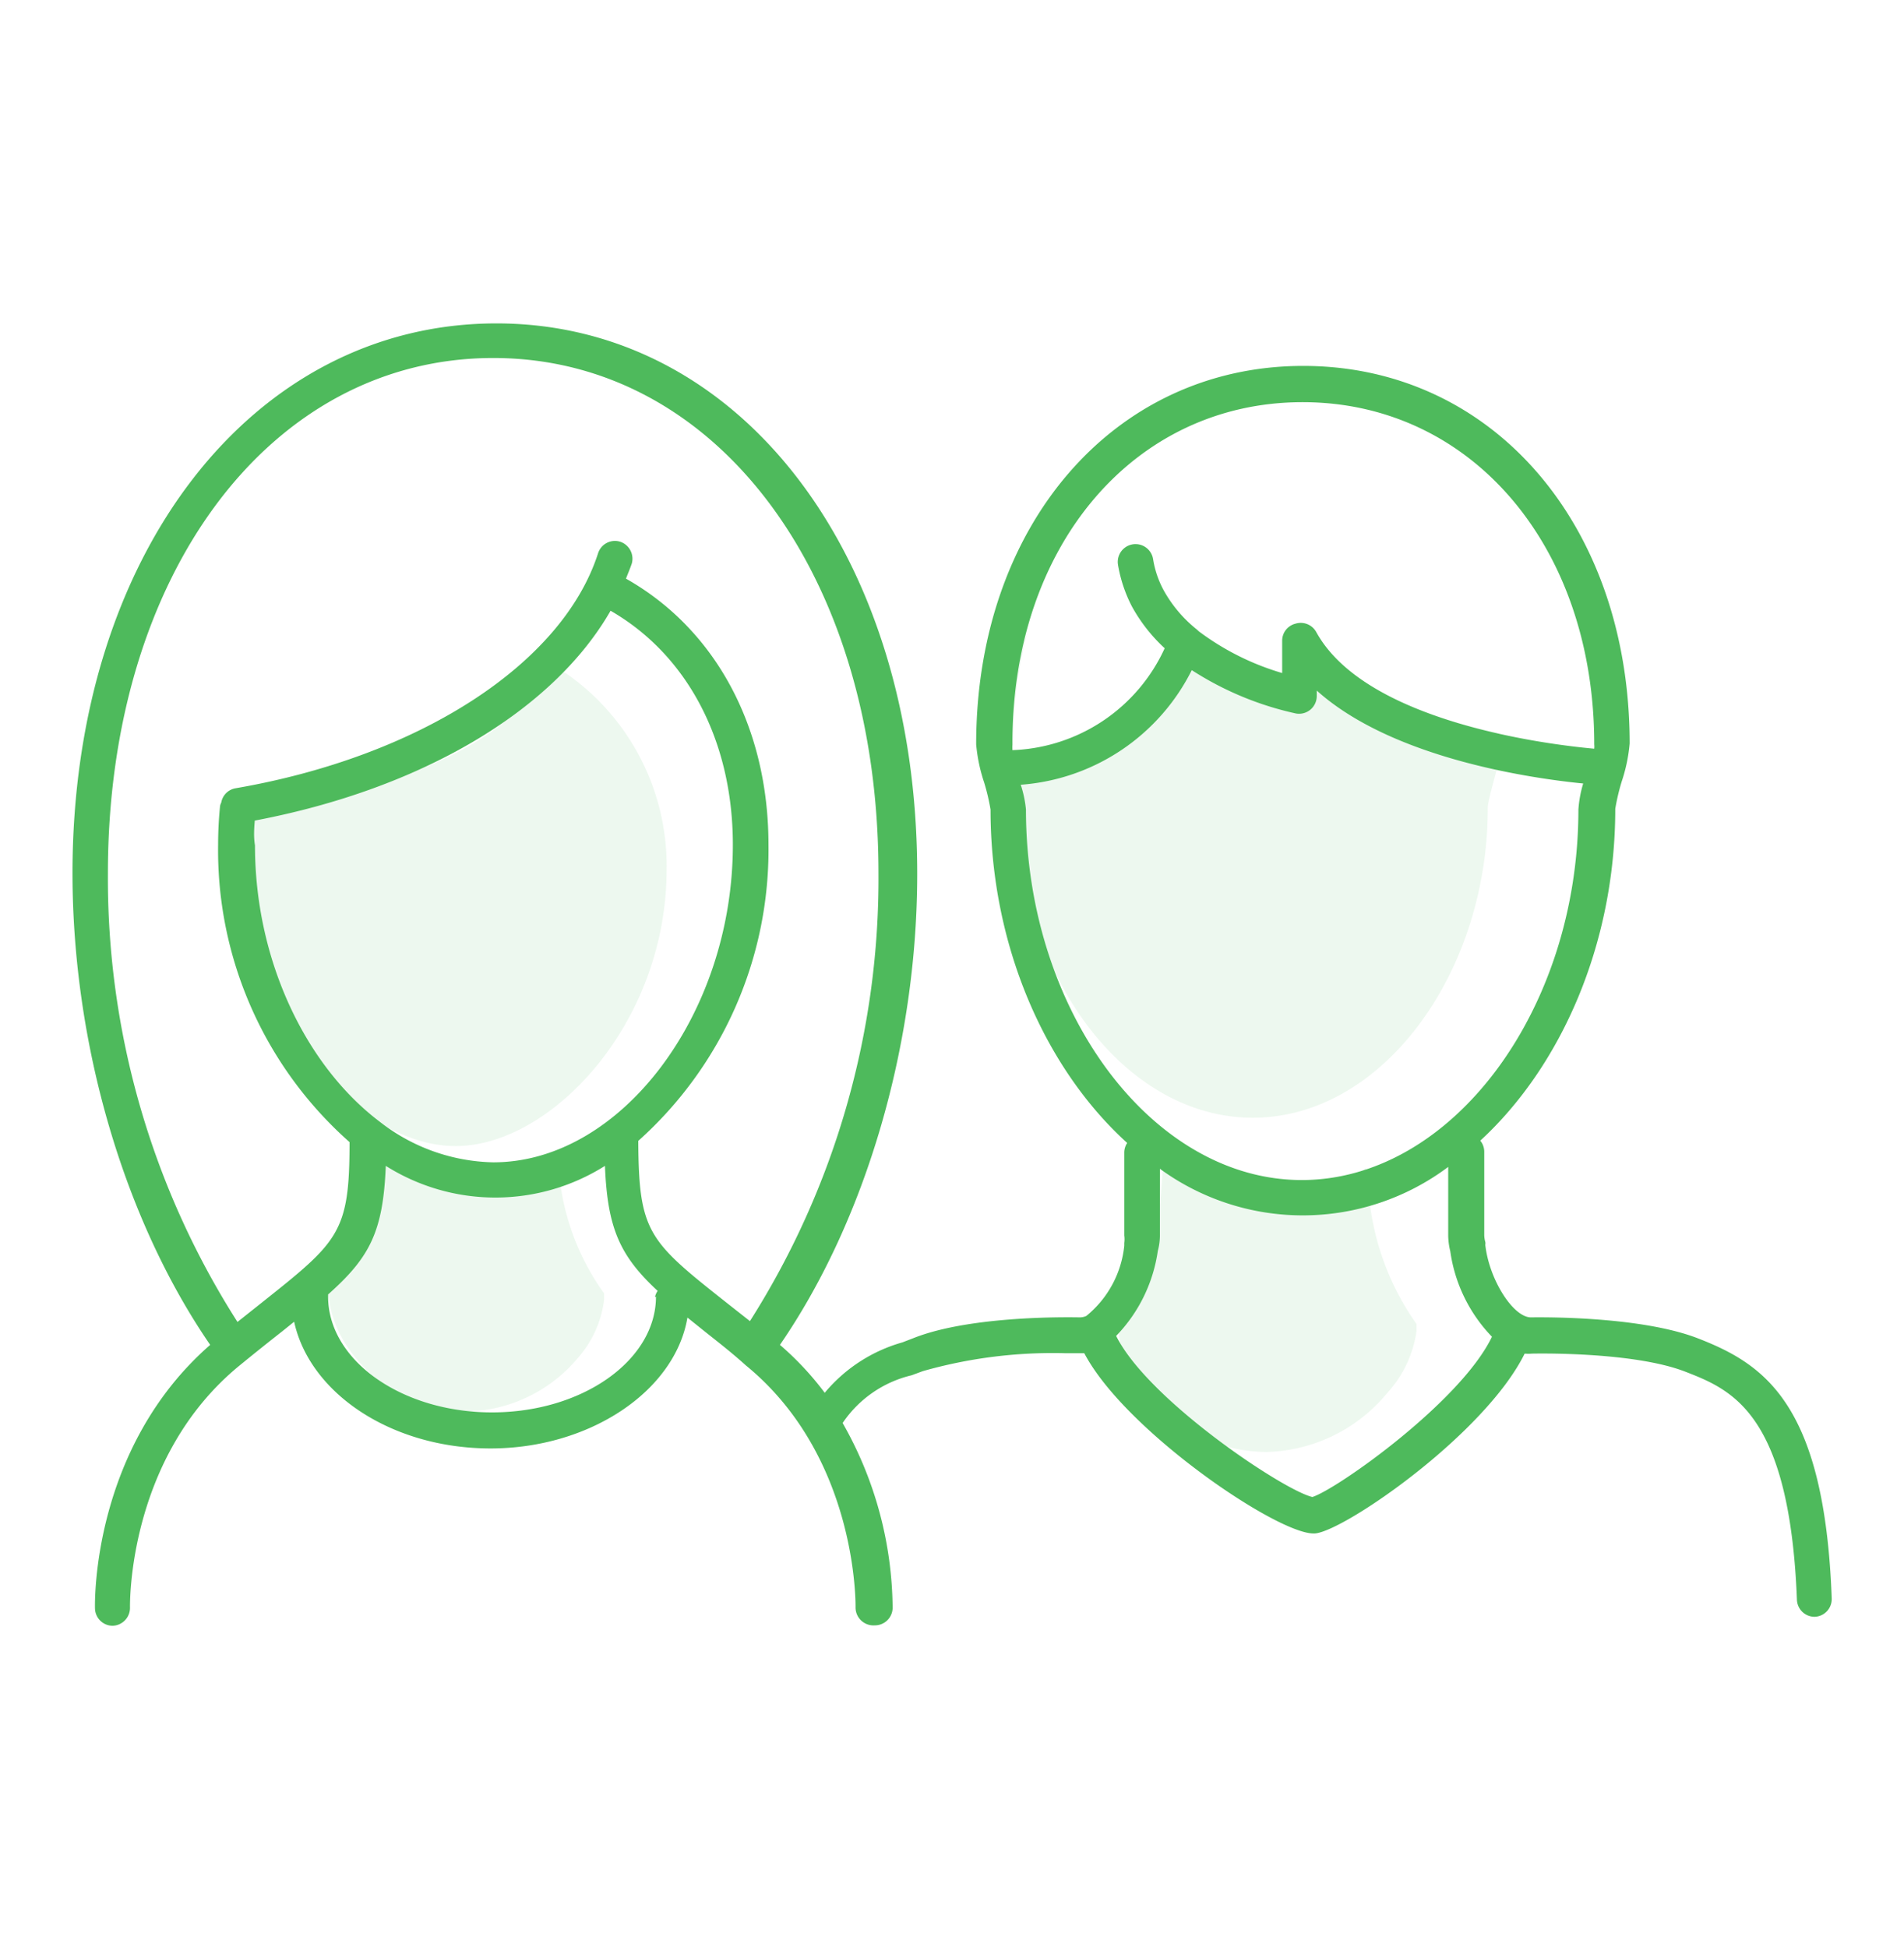 <svg id="Layer_1" data-name="Layer 1" xmlns="http://www.w3.org/2000/svg" viewBox="0 0 91.4 93.5"><defs><style>.cls-1,.cls-2{fill:#4eba5c;}.cls-1{opacity:0.1;}</style></defs><title>all-icons</title><path class="cls-1" d="M26.19,32.39c-2.36,3.88-7.8,5.46-14.17,6.72l-.5.09.22,2.53C11.74,49.11,17.28,55,21.87,55S32,49.11,32,41.73a11.25,11.25,0,0,0-4.95-9.5l-.53-.34Z"/><path class="cls-1" d="M17.69,56.22a11.43,11.43,0,0,1-1.79,5.34l-.15.23v.29a5.58,5.58,0,0,0,1,2.66,7,7,0,0,0,5.66,3,7.18,7.18,0,0,0,5.38-2.63A5.16,5.16,0,0,0,29,62.37v-.3l-.17-.24a11.77,11.77,0,0,1-2-5.63l-.12-1-.72.49a6.53,6.53,0,0,1-7.44,0l-.78-.49Z"/><path class="cls-1" d="M55.74,57.19A12.42,12.42,0,0,1,53.81,63l-.17.25v.32a6.1,6.1,0,0,0,1,2.88,7.59,7.59,0,0,0,6.14,3.23,7.76,7.76,0,0,0,5.83-2.85A5.53,5.53,0,0,0,68,63.87v-.33l-.18-.26a12.73,12.73,0,0,1-2.12-6.1l-.13-1.13-.77.53a7.11,7.11,0,0,1-8.08,0L55.83,56Z"/><path class="cls-1" d="M63.15,30.34a.85.85,0,0,0-1.59.41V32.3a12.69,12.69,0,0,1-4-2,.52.52,0,0,0-.11-.1,6.16,6.16,0,0,1-1.58-1.89,5,5,0,0,1-.51-1.49.85.85,0,1,0-1.68.29,6.8,6.8,0,0,0,.68,2,7.76,7.76,0,0,0,1.57,2A8.37,8.37,0,0,1,48.63,36a1.16,1.16,0,0,1,0-.27,21.08,21.08,0,0,1,.69-5.38,16.75,16.75,0,0,0-1,5.93c0,.49.55,2,.55,2.49,0,7.93,5.05,14.87,11.27,14.87s11.28-6.94,11.28-14.87c0-.47.54-2,.54-2.49s0-.72,0-1.08C68.56,34.44,64.64,33,63.15,30.34Z"/><path class="cls-2" d="M81.49,64.22c-2.86-1.1-7.82-1-8-1-.84,0-2-1.79-2.19-3.48a.35.35,0,0,0,0-.14,1.29,1.29,0,0,1-.05-.35v-4a.84.84,0,0,0-.19-.51c3.88-3.57,6.48-9.44,6.48-15.93a10.37,10.37,0,0,1,.31-1.31,7.87,7.87,0,0,0,.38-1.82c0-10.5-6.59-18.12-15.67-18.12S46.86,25.22,46.86,35.72a7.87,7.87,0,0,0,.38,1.82,10.37,10.37,0,0,1,.31,1.31c0,6.53,2.63,12.44,6.56,16a.85.85,0,0,0-.14.44v4a1.36,1.36,0,0,1,0,.36l0,.13a5,5,0,0,1-1.82,3.37l0,0a.73.73,0,0,1-.31.07h0c-.21,0-5.17-.13-8,1l-.52.2a7.51,7.51,0,0,0-3.73,2.42,14.4,14.4,0,0,0-2.15-2.3c4.13-6,6.59-14.42,6.59-22.6,0-15.31-8.5-26.42-20.2-26.42S3.48,26.59,3.48,41.9c0,8.2,2.47,16.62,6.61,22.64C4.43,69.48,4.55,76.87,4.56,77.19a.85.85,0,0,0,.85.83h0a.86.86,0,0,0,.83-.88c0-.07-.14-7.19,5.26-11.61.77-.63,1.45-1.17,2.06-1.65l.56-.45c.75,3.44,4.68,6.08,9.43,6.08S32.4,66.77,33,63.23l.81.65c.6.48,1.28,1,2,1.65,5.38,4.4,5.26,11.54,5.26,11.61A.86.86,0,0,0,42,78h0a.85.85,0,0,0,.85-.83,18.18,18.18,0,0,0-2.4-8.88A5.53,5.53,0,0,1,43.76,66l.54-.2a22.82,22.82,0,0,1,6.83-.86h.57c.12,0,.23,0,.35,0,1.94,3.7,9.22,8.65,11,8.65h.07c1.39-.1,8.15-4.75,10.07-8.63a2.07,2.07,0,0,0,.35,0s4.83-.12,7.37.87c2.24.87,5,2,5.35,10.94a.85.85,0,0,0,.85.82h0a.85.85,0,0,0,.82-.88C87.59,67.35,84.69,65.46,81.49,64.22Zm-50-2c0,3.06-3.53,5.56-7.87,5.56s-7.87-2.5-7.87-5.56c0,0,0-.07,0-.1,2-1.78,2.64-3,2.77-6.17a9.86,9.86,0,0,0,10.52,0c.12,3,.72,4.32,2.53,6A.83.83,0,0,0,31.44,62.25ZM12.23,39.38c8-1.52,14.31-5.25,17.08-10.07,3.69,2.12,5.87,6.26,5.87,11.23,0,8.12-5.37,15.24-11.5,15.24a9.13,9.13,0,0,1-5.44-1.94s0,0,0,0c-3.54-2.67-6-7.73-6-13.27C12.17,40.15,12.2,39.76,12.23,39.38ZM30.64,54.75a18.74,18.74,0,0,0,6.25-14.21c0-5.65-2.55-10.35-6.84-12.77.09-.24.2-.49.28-.73A.86.86,0,0,0,29.78,26a.85.85,0,0,0-1.07.55C27,31.87,20.13,36.31,11.3,37.83a.84.84,0,0,0-.68.69.51.51,0,0,0-.06.2c-.06.6-.09,1.21-.09,1.82a18.7,18.7,0,0,0,6.31,14.27c0,4.36-.51,4.76-4.26,7.74l-1.12.89A39.53,39.53,0,0,1,5.18,41.9c0-14.32,7.78-24.72,18.5-24.72S42.17,27.58,42.17,41.9A39.59,39.59,0,0,1,36,63.4l-1.08-.85C31.14,59.56,30.66,59.17,30.64,54.75ZM62.53,19.3c8.09,0,14,6.91,14,16.42a1,1,0,0,1,0,.21c-2-.18-10.92-1.21-13.34-5.59a.85.85,0,0,0-1-.41.84.84,0,0,0-.64.82V32.3a12.55,12.55,0,0,1-4-2l-.11-.1a6.31,6.31,0,0,1-1.59-1.89,4.68,4.68,0,0,1-.5-1.49.85.85,0,1,0-1.68.29,6.78,6.78,0,0,0,.67,2,7.93,7.93,0,0,0,1.57,2A8.37,8.37,0,0,1,48.6,36a2.2,2.2,0,0,1,0-.27C48.56,26.21,54.44,19.3,62.53,19.3ZM49.25,38.85A5.41,5.41,0,0,0,49,37.66a10,10,0,0,0,8.21-5.5,15.21,15.21,0,0,0,5,2.08.85.85,0,0,0,1-.84v-.26C66.92,36.47,73.78,37.38,76,37.6a5.6,5.6,0,0,0-.23,1.25c0,9.64-6.08,17.78-13.28,17.78S49.25,48.49,49.25,38.85ZM63,71.84c-1.35-.3-7.88-4.64-9.42-7.73a7.36,7.36,0,0,0,2-4.08,2.88,2.88,0,0,0,.1-.78V56.09A11.64,11.64,0,0,0,69.52,56v3.27a3.33,3.33,0,0,0,.1.78,7.38,7.38,0,0,0,2,4.1C70.12,67.28,64.16,71.48,63,71.84Z"/></svg>